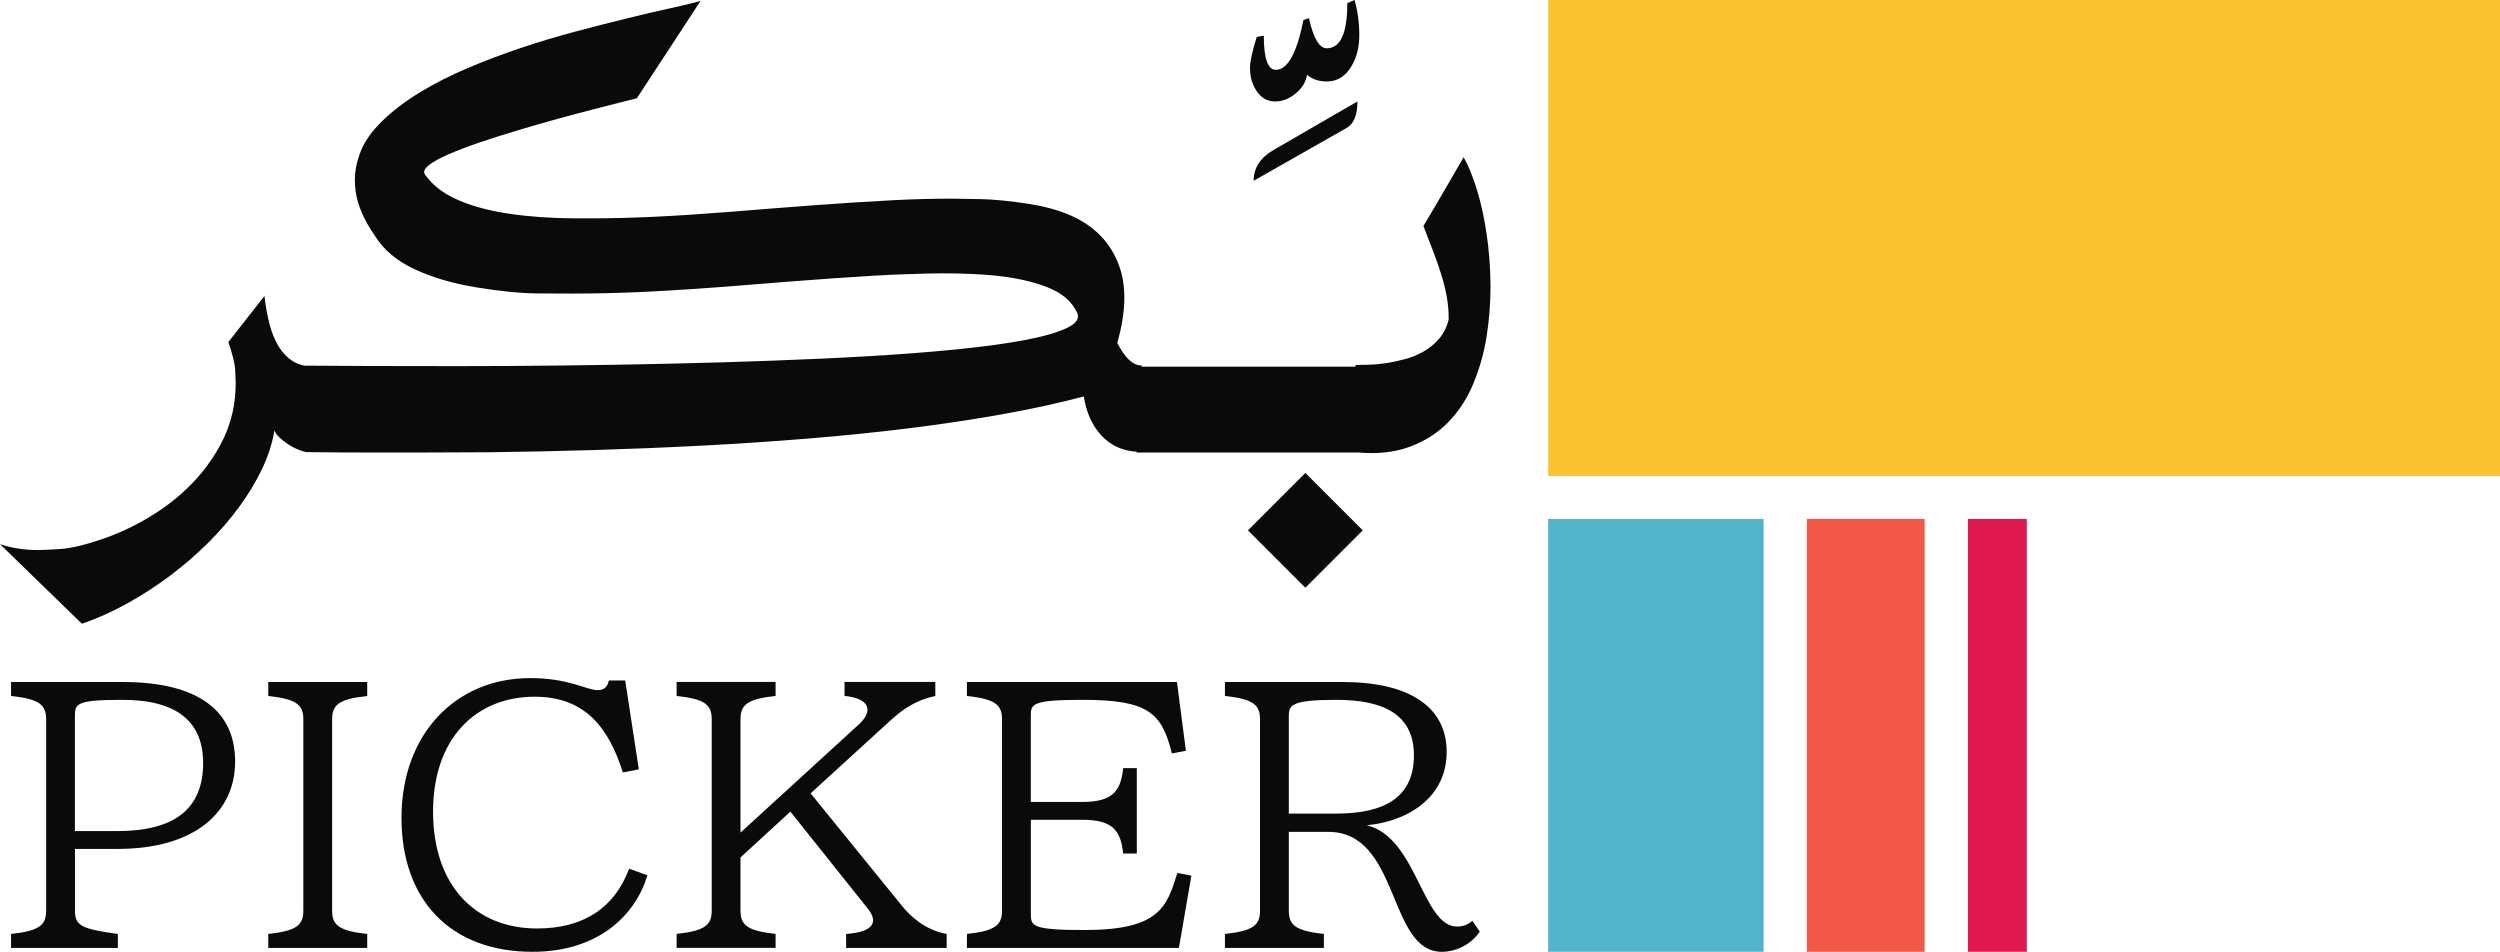 <?xml version="1.0" encoding="UTF-8"?>
<svg id="Layer_2" data-name="Layer 2" xmlns="http://www.w3.org/2000/svg" viewBox="0 0 711.84 271.02">
  <defs>
    <style>
      .cls-1 {
        fill: #f9c22e;
      }

      .cls-1, .cls-2, .cls-3, .cls-4, .cls-5 {
        stroke-width: 0px;
      }

      .cls-2 {
        fill: #53b3cb;
      }

      .cls-3 {
        fill: #0c090d;
      }

      .cls-4 {
        fill: #f15946;
      }

      .cls-5 {
        fill: #e01a4f;
      }
    </style>
  </defs>
  <g id="Layer_1-2" data-name="Layer 1">
    <g>
      <g>
        <g>
          <path class="cls-3" d="M423.27,66.47c-.67-4.55-1.59-8.71-2.76-12.51-1.17-3.79-2.42-6.86-3.76-9.2-1.89,3.24-3.79,6.5-5.68,9.79-1.9,3.29-3.82,6.55-5.77,9.79.89,2.34,1.78,4.66,2.67,6.94.89,2.29,1.68,4.55,2.38,6.78.7,2.23,1.22,4.36,1.59,6.4.36,2.04.54,3.97.54,5.81v.75c-.56,2.18-1.48,4-2.76,5.48s-2.77,2.69-4.47,3.64c-1.7.95-3.51,1.67-5.43,2.18-1.92.5-3.77.88-5.56,1.13-1.78.25-3.4.39-4.85.42-1.45.03-2.59.04-3.43.04v.5h-60.92v-.34c-2.45,0-4.75-2.14-6.93-6.44,1.34-4.74,2.01-9.03,2.01-12.87,0-3.46-.53-6.59-1.59-9.37-2.23-5.91-6.28-10.34-12.13-13.3-3.61-1.85-8.07-3.18-13.36-4.02-5.29-.84-9.92-1.29-13.87-1.38-3.96-.08-6.69-.13-8.19-.13-5.24,0-10.73.14-16.46.43-7.48.39-15.11.88-22.89,1.46-7.8.58-15.66,1.2-23.57,1.85-7.92.63-15.2,1.11-21.86,1.42-6.65.31-12.68.45-18.09.45h-4.58c-6.86-.05-13.08-.49-18.68-1.33-5.59-.84-10.45-2.14-14.54-3.94-4.09-1.78-7.19-4.18-9.31-7.19-.17-.22-.26-.48-.26-.75,0-.56.45-1.2,1.34-1.92,1.28-1.01,3.18-2.05,5.68-3.14,2.5-1.08,5.49-2.22,8.94-3.4,3.46-1.16,7.05-2.31,10.78-3.42,3.73-1.12,7.48-2.2,11.23-3.23,3.77-1.03,7.2-1.95,10.33-2.75,3.11-.81,5.77-1.5,7.98-2.05,2.19-.56,3.63-.92,4.3-1.08L199.47.27c-2.22.62-5.18,1.33-8.86,2.13-3.68.81-7.79,1.77-12.32,2.89-4.55,1.11-9.39,2.35-14.54,3.72s-10.32,2.92-15.47,4.65c-5.15,1.73-10.19,3.63-15.12,5.72-4.93,2.09-9.44,4.39-13.53,6.87s-7.64,5.17-10.65,8.07c-3.01,2.91-5.09,5.78-6.22,8.66-1.15,2.87-1.72,5.62-1.72,8.24,0,1.11.08,2.26.25,3.42.57,3.91,2.38,8.07,5.44,12.47,2.5,4.02,6.26,7.19,11.29,9.53,5.01,2.35,10.9,4.08,17.66,5.19,6.78,1.11,12.62,1.69,17.55,1.72,4.93.03,8.24.04,9.9.04,6.69,0,13.57-.17,20.65-.5,8.79-.44,17.75-1.05,26.86-1.79,9.1-.75,17.97-1.43,26.61-2.05,8.64-.61,15.46-1.01,20.48-1.17,5.01-.17,8.55-.25,10.6-.25,5.24,0,10.06.19,14.46.58,6.19.62,11.35,1.74,15.49,3.4,4.16,1.64,6.96,4.05,8.41,7.23.17.34.25.67.25,1.01,0,1.23-1.06,2.34-3.18,3.34-2.67,1.28-6.64,2.43-11.91,3.43-5.27.99-11.65,1.87-19.14,2.63-7.49.75-15.69,1.39-24.61,1.92-8.91.53-18.35.97-28.32,1.33-9.98.37-20.08.66-30.29.88-10.23.23-20.36.4-30.42.5-10.05.12-19.65.17-28.78.17s-17.72-.01-25.57-.04c-6.83-.03-12.86-.05-18.09-.1-1.21-.25-2.31-.67-3.27-1.28-1.59-1.01-2.92-2.38-4-4.15-1.08-1.76-1.95-3.86-2.6-6.31-.65-2.45-1.12-5.15-1.46-8.11l-10.28,13.13c1.23,3.58,1.88,6.3,1.96,8.2s.13,3.07.13,3.51c0,2.91-.31,5.72-.92,8.44-.74,3.19-1.86,6.2-3.4,9.04-1.52,2.84-3.32,5.53-5.38,8.03-3.51,4.24-7.68,7.95-12.54,11.13-4.84,3.18-9.88,5.68-15.12,7.53-5.24,1.83-9.43,2.85-12.58,3.05-3.15.19-5.24.3-6.3.3-3.9,0-7.53-.56-10.87-1.68l23.32,22.67c4.34-1.5,8.63-3.42,12.86-5.77,4.24-2.34,8.29-4.96,12.16-7.86,3.87-2.89,7.49-6.02,10.86-9.36,3.37-3.36,6.37-6.82,8.99-10.42,2.62-3.6,4.79-7.22,6.52-10.87,1.72-3.65,2.87-7.27,3.42-10.83.17.61.62,1.28,1.38,2,.75.72,1.64,1.42,2.67,2.09.59.39,1.23.74,1.88,1.05.48.23.98.44,1.5.63.54.19,1.09.35,1.61.45.67.01,1.33.01,1.98.03,6.21.08,11.76.1,16.67.1h14c6.35,0,12.81-.03,19.38-.08,9.81-.12,19.82-.32,30.05-.63,10.21-.31,20.41-.72,30.58-1.25,10.17-.53,20.21-1.2,30.12-2.01,9.92-.8,19.5-1.78,28.74-2.92,9.25-1.15,18.09-2.48,26.54-3.98,8.43-1.51,16.22-3.2,23.36-5.1.32,2.17.92,4.21,1.74,6.11.84,1.89,1.92,3.56,3.27,5.01,1.33,1.46,2.94,2.6,4.84,3.43,1.53.68,3.26,1.06,5.18,1.19v.23h63v-.03c1.27.12,2.53.19,3.76.19,4.12,0,7.83-.61,11.11-1.84,4.34-1.62,8.01-3.97,10.99-7.07s5.35-6.78,7.1-11.04c1.75-4.27,2.99-8.71,3.72-13.34.72-4.63,1.09-9.26,1.09-13.89v-1.09c-.06-4.97-.45-9.73-1.12-14.27Z"/>
          <rect class="cls-3" x="360.12" y="139.44" width="23.12" height="23.12" transform="translate(2.09 307.05) rotate(-45)"/>
          <path class="cls-3" d="M363.07,28.89c2.04,0,3.98-.75,5.82-2.25s2.93-3.27,3.28-5.33c1.47,1.26,3.34,1.89,5.63,1.89,3.05,0,5.42-1.52,7.13-4.55,1.41-2.45,2.11-5.34,2.11-8.67,0-3.5-.45-6.83-1.35-9.98l-2.06.88c0,8.58-1.95,12.87-5.86,12.87-2.1,0-3.79-2.86-5.07-8.58l-1.57.53c-1.87,9.45-4.49,14.18-7.87,14.18-2.27,0-3.41-3.24-3.41-9.72l-2.01.35c-1.28,4.09-1.92,7.03-1.92,8.84,0,2.41.58,4.53,1.75,6.36,1.32,2.12,3.13,3.18,5.4,3.18Z"/>
          <path class="cls-3" d="M356.95,51.48l26.5-15.06c2.04-1.17,3.06-3.68,3.06-7.53l-23.78,13.75c-3.86,2.21-5.78,5.16-5.78,8.84Z"/>
        </g>
        <g>
          <path class="cls-3" d="M3.15,269.91v-3.98c8.1-.88,9.99-2.54,9.99-6.63v-54.5c0-4.09-1.89-5.75-9.99-6.63v-3.98h31.73c21.86,0,32.07,8.4,32.07,22.66s-11.32,24.87-33.51,24.87h-12.09v17.58c0,4.2,1.66,5.2,12.21,6.63v3.98H3.15ZM21.34,236.64h12.09c16.31,0,24.41-6.41,24.41-19.35,0-11.61-7.21-18.02-22.97-18.02-13.2,0-13.54,1.11-13.54,4.64v32.73h0Z"/>
          <path class="cls-3" d="M76.38,269.91v-3.98c8.1-.88,9.99-2.54,9.99-6.63v-54.5c0-4.09-1.89-5.75-9.99-6.63v-3.98h28.18v3.98c-8.1.88-9.99,2.54-9.99,6.63v54.5c0,4.09,1.89,5.75,9.99,6.63v3.98h-28.18Z"/>
          <path class="cls-3" d="M114.32,232.88c0-23.99,15.53-39.8,36.62-39.8,11.21,0,15.98,3.43,19.31,3.43,2.11,0,2.77-1.33,3.11-2.76h4.66l3.88,25.31-4.55.88c-3.99-12.6-10.65-21.56-25.08-21.56-16.75,0-28.96,11.83-28.96,32.72s11.87,33.27,29.63,33.27c13.31,0,22.08-5.97,26.19-17.02l5.22,1.88c-3.44,11.39-13.98,21.78-32.73,21.78-23.32.01-37.3-14.7-37.3-38.13Z"/>
          <path class="cls-3" d="M256.68,257.75c2.55,3.21,6.77,7.07,12.87,8.18v3.98h-28.63v-3.98c7.77-.55,9.32-3.32,6.1-7.3l-21.97-27.53-14.2,13.04v15.15c0,4.09,1.89,5.75,9.99,6.63v3.98h-28.18v-3.98c8.1-.88,9.99-2.54,9.99-6.63v-54.5c0-4.09-1.89-5.75-9.99-6.63v-3.98h28.18v3.98c-8.1.88-9.99,2.54-9.99,6.63v32.28l33.73-30.84c4.22-3.87,3-7.41-4.11-8.07v-3.98h25.85v3.98c-5.55,1.22-9.1,3.65-12.87,7.07l-22.64,20.67,25.87,31.85Z"/>
          <path class="cls-3" d="M339.23,249.35l-3.55,20.56h-60.36v-3.98c8.1-.88,9.99-2.54,9.99-6.63v-54.5c0-4.09-1.89-5.75-9.99-6.63v-3.98h59.8l2.55,19.57-3.99.77c-2.88-11.61-6.77-15.26-25.41-15.26-14.65,0-14.76,1.22-14.76,4.64v24.43h14.76c8.88,0,10.87-3.43,11.54-9.62h3.88v24.32h-3.88c-.67-6.19-2.66-9.62-11.54-9.62h-14.75v26.86c0,3.43.44,4.53,15.31,4.53,21.53,0,23.41-6.74,26.41-16.25l3.99.79Z"/>
          <path class="cls-3" d="M421.34,265.27c-2.77,4.09-7.32,5.75-10.76,5.75-15.53,0-11.87-34.16-32.4-34.16h-11.21v22.44c0,4.09,1.89,5.75,9.99,6.63v3.98h-28.18v-3.98c8.1-.88,9.99-2.54,9.99-6.63v-54.5c0-4.09-1.89-5.75-9.99-6.63v-3.98h33.51c18.64,0,29.63,6.85,29.63,19.9s-11.1,19.79-22.75,20.89c14.31,3.43,15.76,28.85,25.74,28.85,1.55,0,3.11-.55,4.33-1.66l2.1,3.1ZM366.97,231.66h13.43c13.87,0,22.19-4.64,22.19-16.58s-9.1-15.81-22.08-15.81-13.54,1.55-13.54,4.64v27.75Z"/>
        </g>
      </g>
      <g>
        <g>
          <rect class="cls-2" x="440.82" y="147.76" width="61.35" height="123.26"/>
          <rect class="cls-4" x="514.47" y="147.76" width="33.55" height="123.26"/>
          <rect class="cls-5" x="560.33" y="147.76" width="16.78" height="123.26"/>
        </g>
        <rect class="cls-1" x="440.82" width="271.02" height="135.51"/>
      </g>
    </g>
  </g>
</svg>